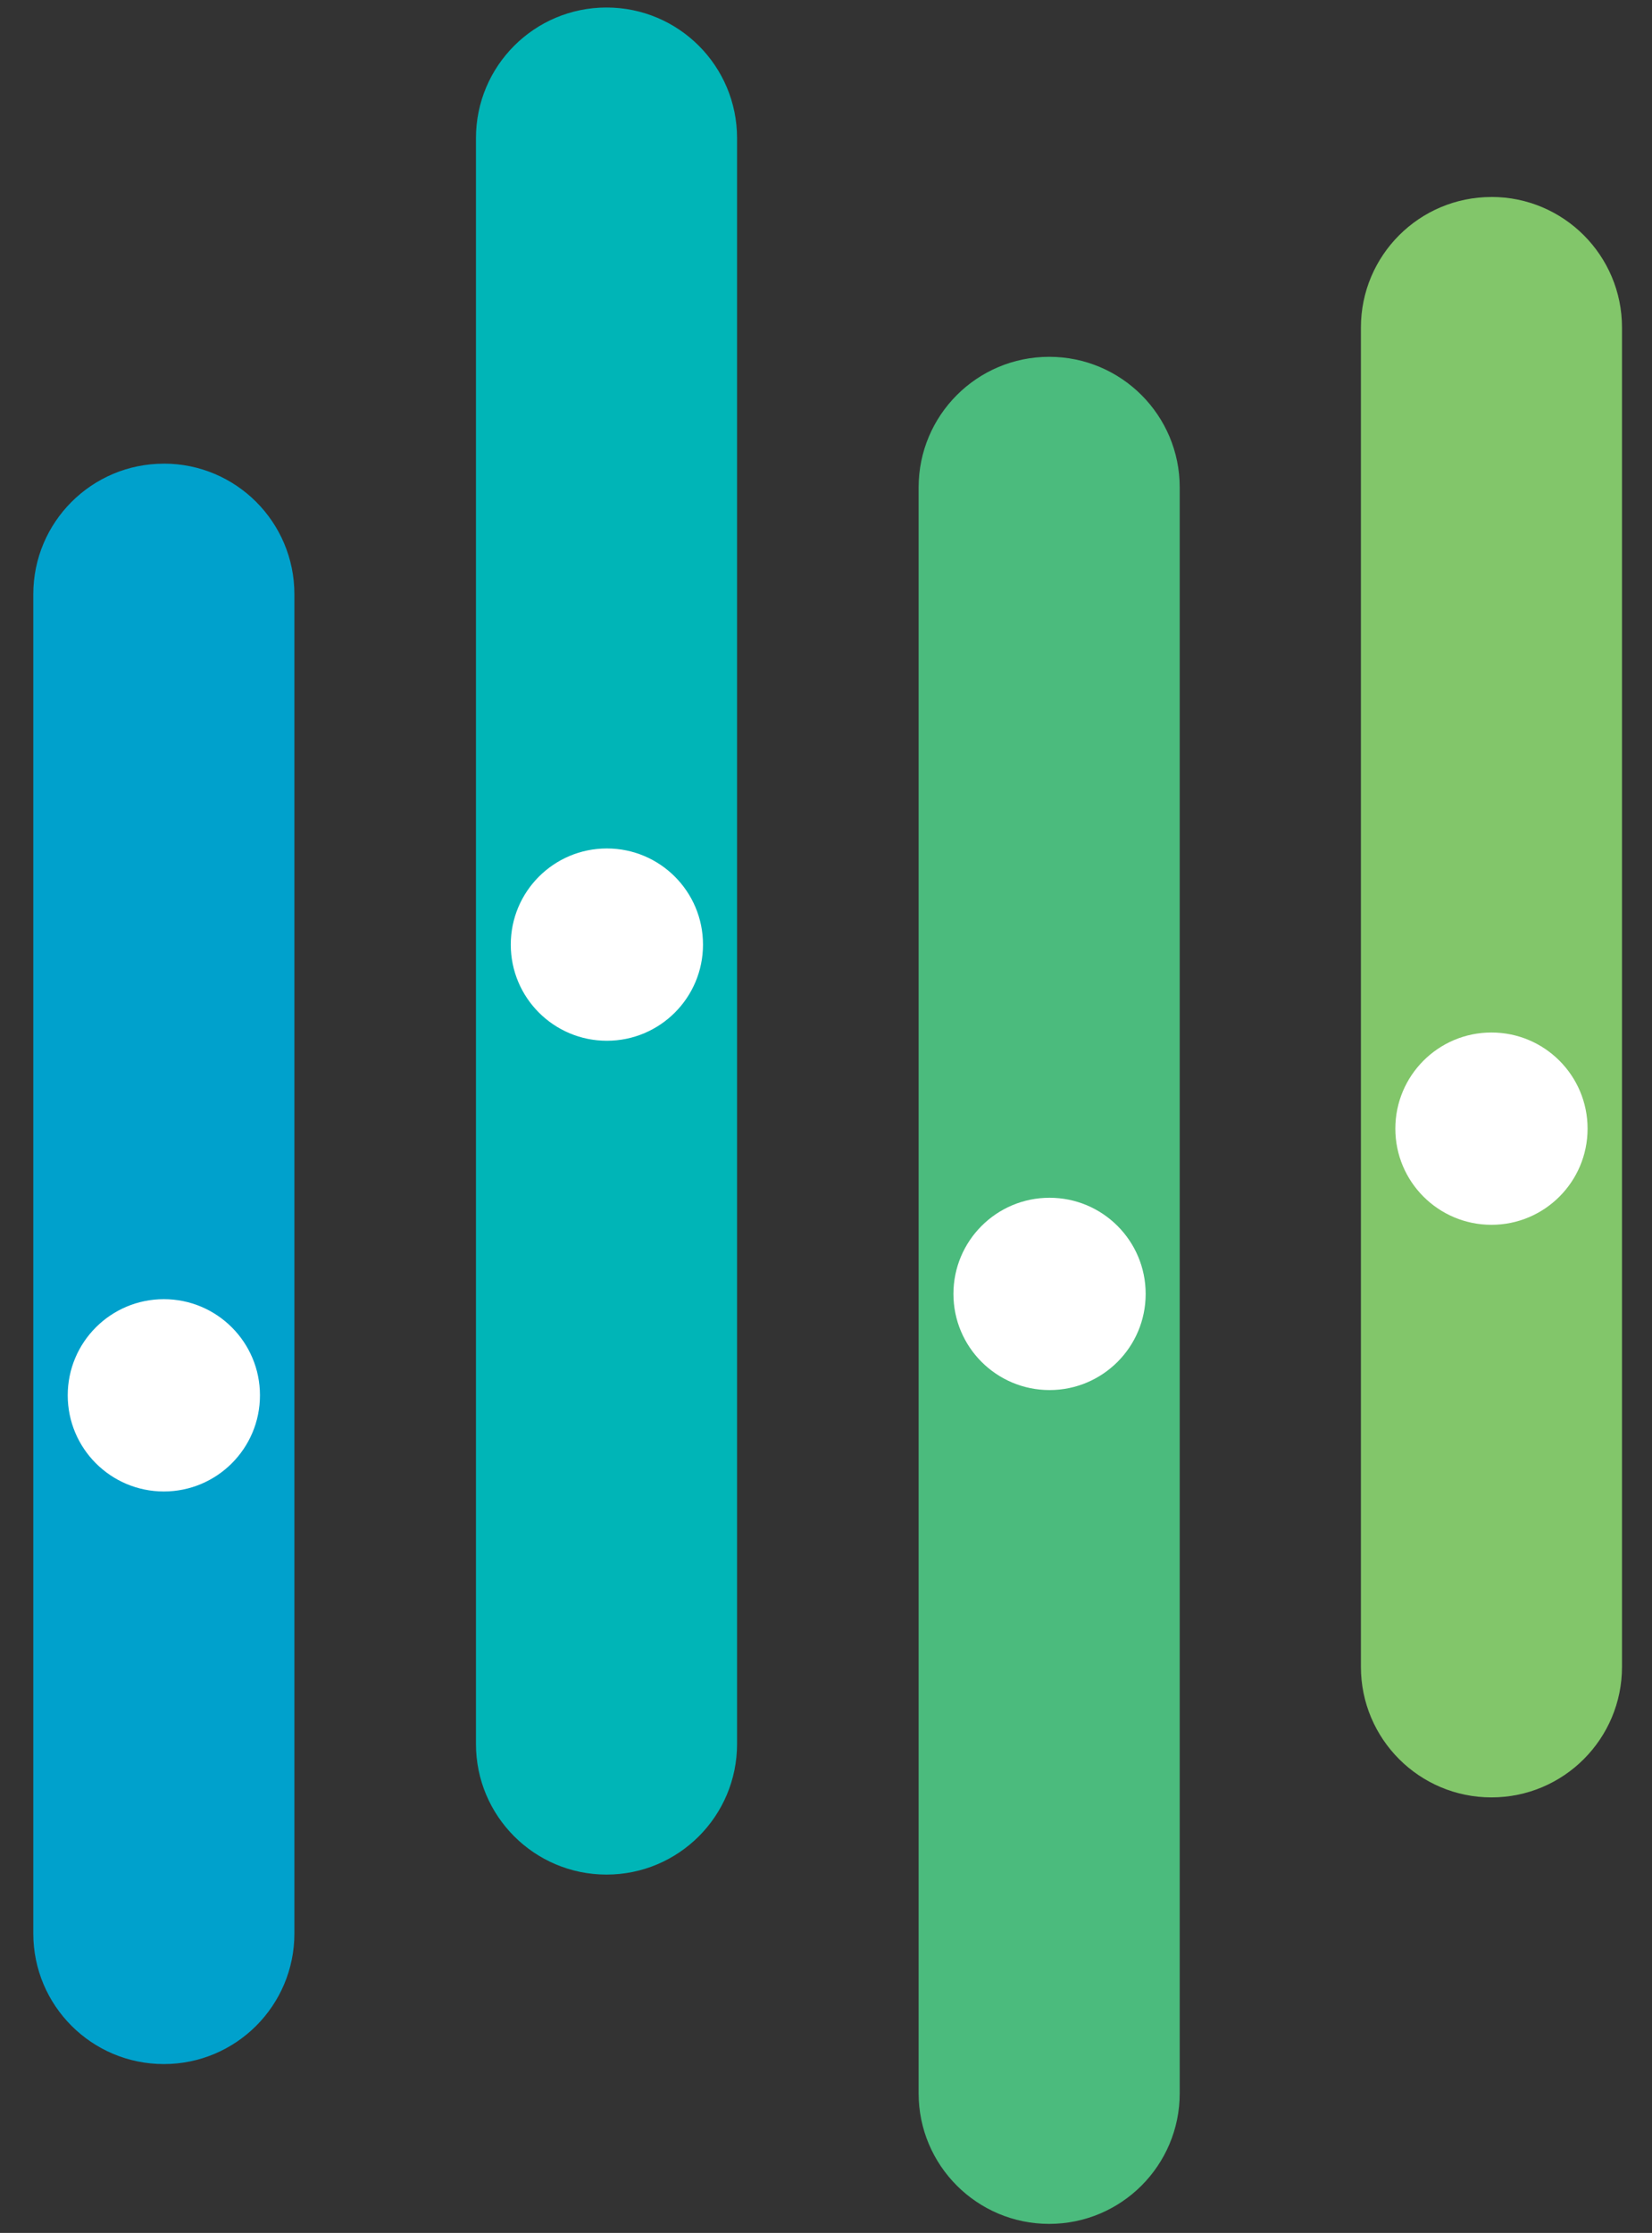 <?xml version="1.0" encoding="UTF-8"?> <svg xmlns="http://www.w3.org/2000/svg" viewBox="0 0 440 594.51"><rect x="0" y="0" width="440" height="594.51" fill="#333333" stroke="none"/><defs><style>.cls-1{fill:#4bbb7d;}.cls-2{fill:#00a1cc;}.cls-3{fill:#00b5b7;}.cls-4{fill:#fff;}.cls-5{fill:#82c66a;}.dot-fill{fill:#fff;}</style><circle id="dot" class="dot-fill" cx="0" cy="0" r="25.6"></circle><path id="short-track" d="M43.64,123.45c-19.2,0-34.77,15.56-34.77,34.77v356.56c0,19.2,15.56,34.77,34.77,34.77s34.77-15.57,34.77-34.77V158.21c0-19.2-15.56-34.77-34.77-34.77Z"></path><path id="long-track" d="M161.54,2c-19.21,0-34.77,15.57-34.77,34.77v427.56c0,19.2,15.56,34.77,34.77,34.77s34.77-15.57,34.77-34.77V36.77c0-19.2-15.56-34.77-34.77-34.77Z"></path><g id="bars"><g><use class="cls-2" href="#short-track"></use><use href="#dot" transform="translate(43.64, 371.5)"><animateMotion path="M0,0 0 145 0 -210 0 0" begin="0s" dur="2s" repeatCount="indefinite"></animateMotion></use></g><g><use class="cls-3" href="#long-track"></use><use href="#dot" transform="translate(161.64, 251.5)"><animateMotion path="M0,0 0 210 0 -210 0 0" begin="0s" dur="7s" repeatCount="indefinite"></animateMotion></use></g><g transform="translate(117.9, 93)"><use class="cls-1" href="#long-track"></use><use href="#dot" transform="translate(161.64, 251.5)"><animateMotion path="M0,0 0 210 0 -210 0 0" begin="0s" dur="2.5s" repeatCount="indefinite"></animateMotion></use></g><g transform="translate(353.6, -71)"><use class="cls-5" href="#short-track"></use><use href="#dot" transform="translate(43.64, 371.5)"><animateMotion path="M0,0 0 145 0 -210 0 0" begin="0s" dur="4s" repeatCount="indefinite"></animateMotion></use></g></g></defs><g id="main"><use href="#bars"></use></g></svg> 